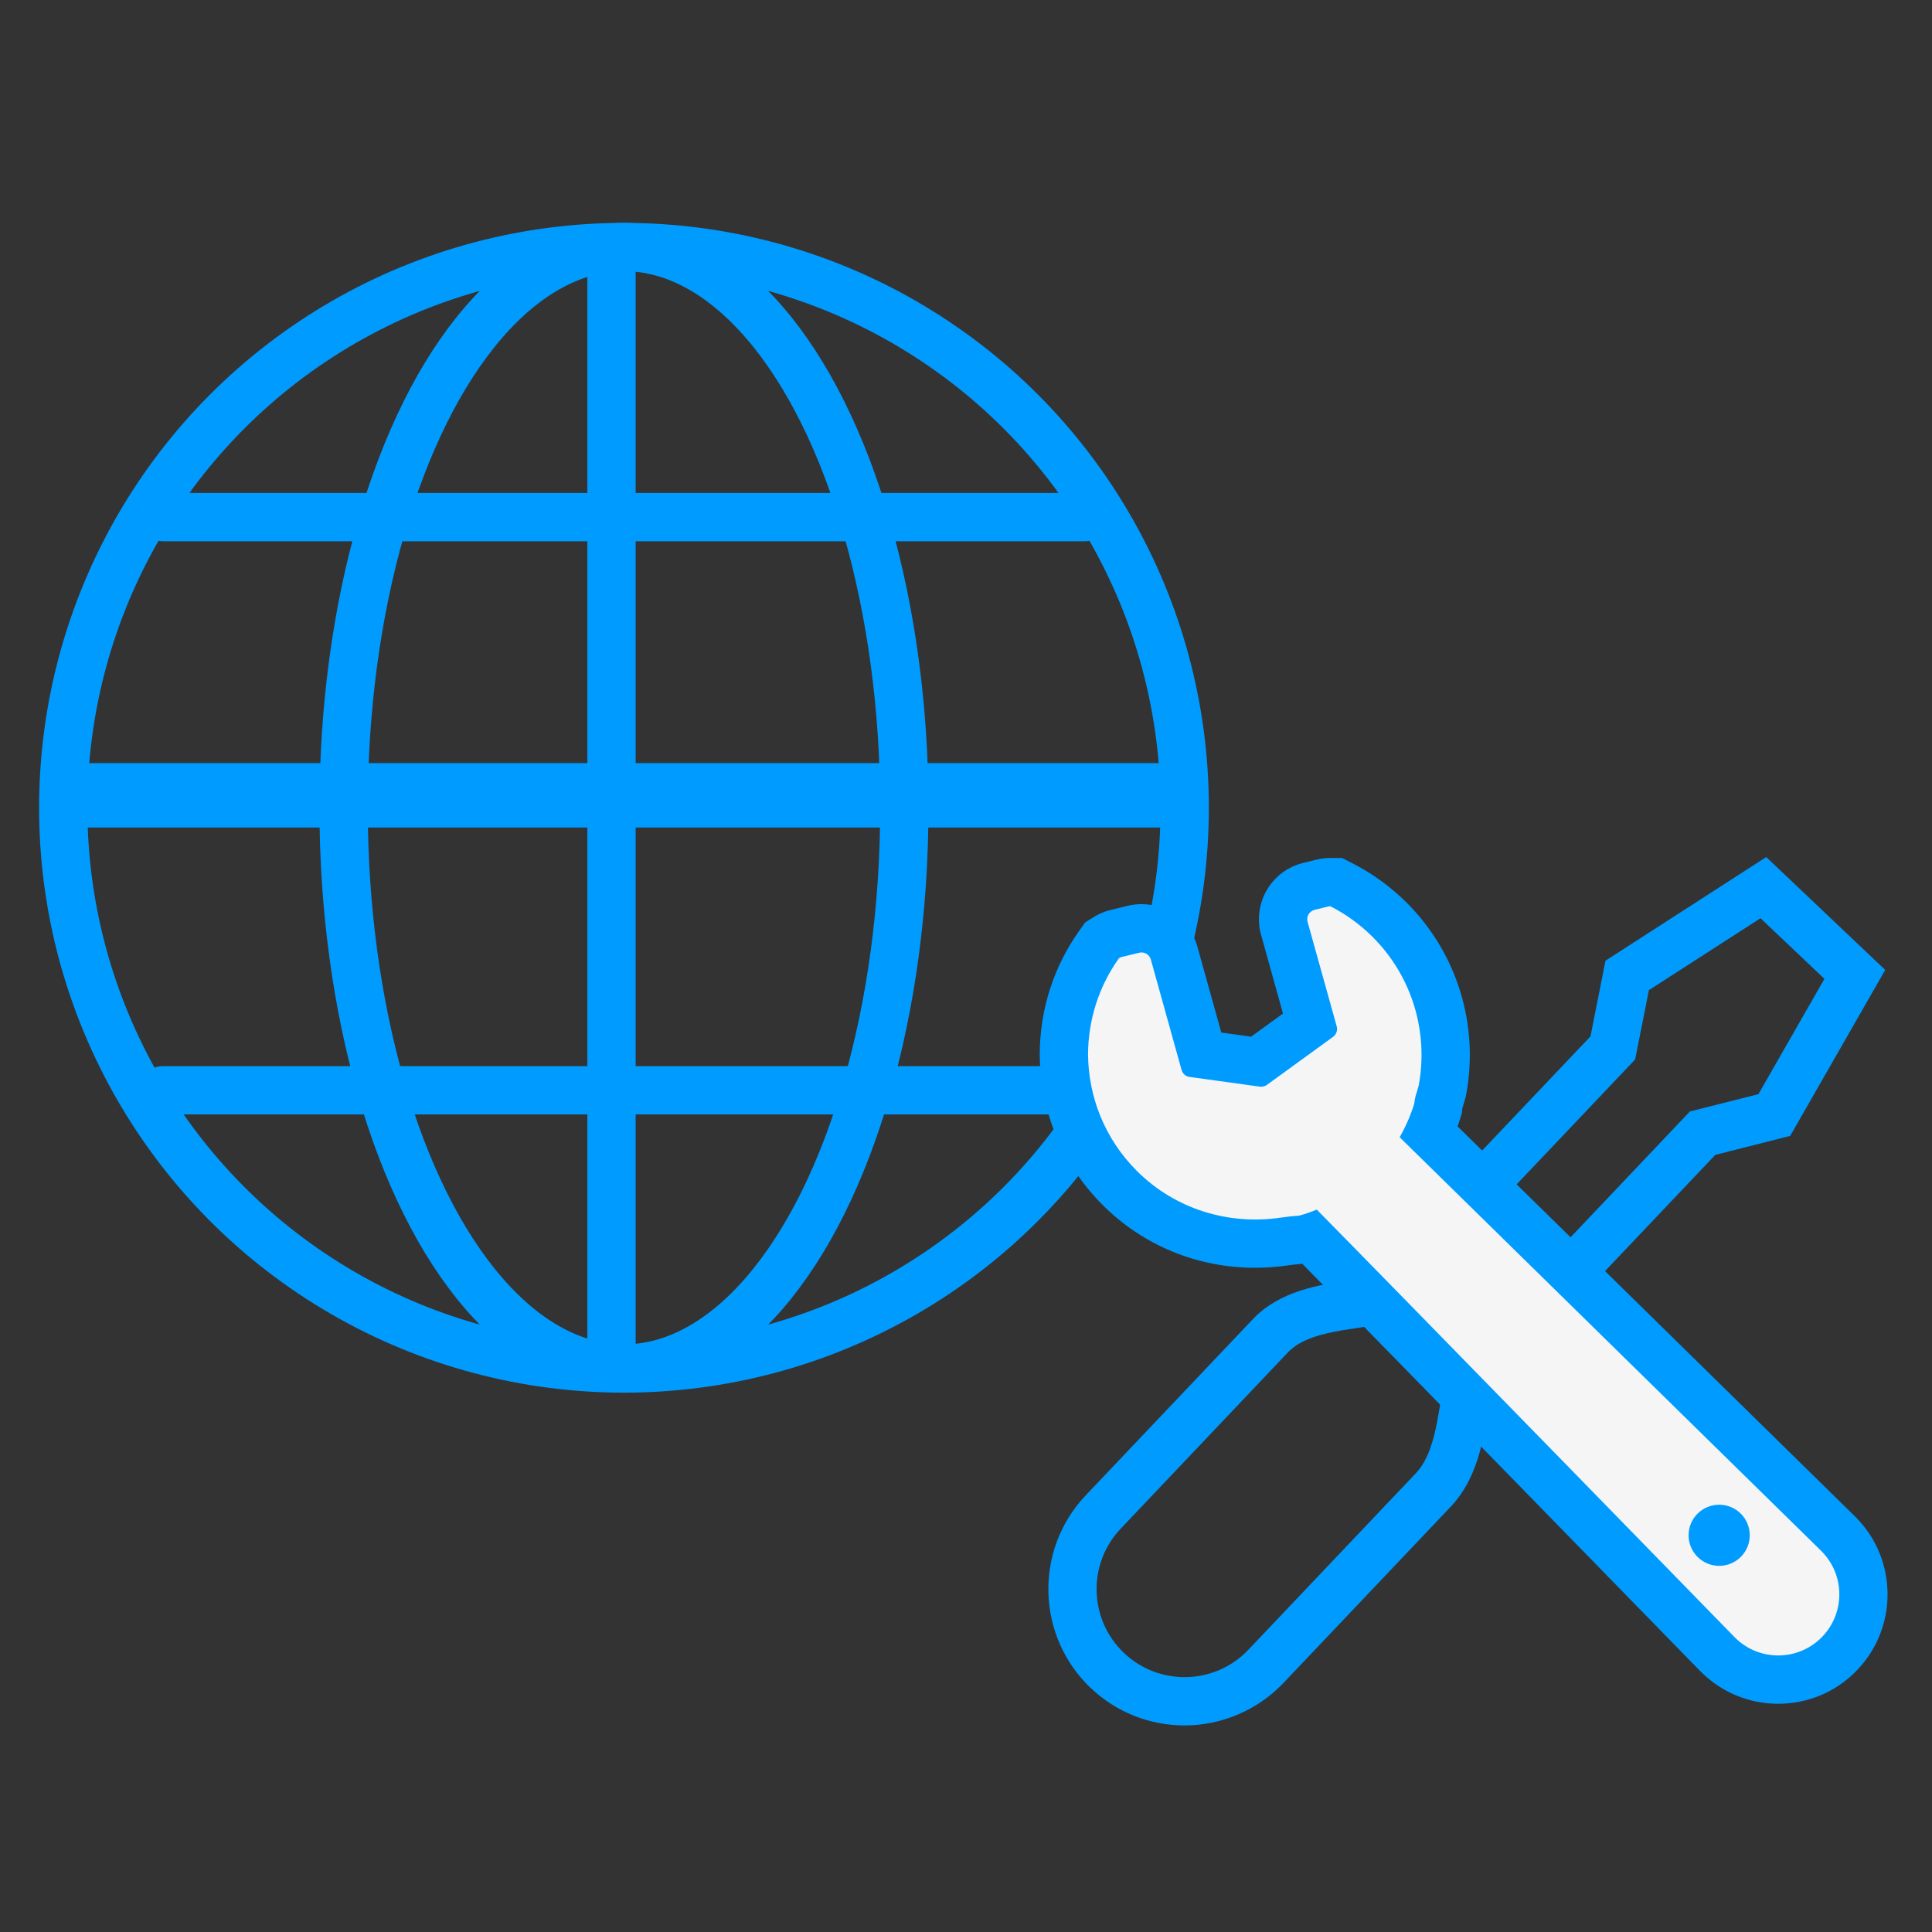 <svg xmlns="http://www.w3.org/2000/svg" xmlns:xlink="http://www.w3.org/1999/xlink" width="60" height="60" viewBox="0 0 60 60"><rect x="0" y="0" width="60" height="60" fill="#333333" stroke="none"/><defs><clipPath id="a"><rect width="60" height="60" transform="translate(921 2559)" fill="#fff" stroke="#707070" stroke-width="1"/></clipPath></defs><g transform="translate(-921 -2559)" clip-path="url(#a)"><g transform="translate(122.888 2381.009)"><g transform="translate(800.076 185.663)"><circle cx="17.414" cy="17.414" r="17.414" fill="none" stroke="#009bff" stroke-width="1.5"/><ellipse cx="8.707" cy="17.414" rx="8.707" ry="17.414" transform="translate(8.707)" fill="none" stroke="#009bff" stroke-width="1.5"/><line y2="34.828" transform="translate(17.027)" fill="none" stroke="#009bff" stroke-width="1.5"/><line x2="34.828" transform="translate(0 17.027)" fill="none" stroke="#009bff" stroke-width="2"/><line x2="28.636" transform="translate(3.096 8.387)" fill="none" stroke="#009bff" stroke-linecap="round" stroke-linejoin="round" stroke-width="1.5"/><line x2="28.636" transform="translate(3.096 26.188)" fill="none" stroke="#009bff" stroke-linecap="round" stroke-linejoin="round" stroke-width="1.5"/></g><g transform="translate(-2.923 -1.898)" fill="none" stroke-miterlimit="10"><path d="M844.173,220.861c-.423.367-2.35.2-3.136,1.025l-5.2,5.475a2.733,2.733,0,1,0,3.964,3.762l5.2-5.476c.785-.829.661-2.51,1-2.953l3.8-4.38,3.706-3.906,2.129-.54,2.049-3.579-.993-.941-.993-.942-3.466,2.234-.427,2.153-3.681,3.879Z" stroke="none"/><path d="M 837.822 231.974 C 838.545 231.974 839.267 231.689 839.805 231.123 L 845.001 225.647 C 845.787 224.818 845.662 223.136 846.006 222.694 L 849.81 218.314 L 853.516 214.407 L 855.645 213.868 L 857.694 210.288 L 855.709 208.405 L 852.243 210.639 L 851.816 212.792 L 848.135 216.671 L 844.173 220.861 C 843.749 221.227 841.823 221.056 841.036 221.885 L 835.841 227.361 C 834.802 228.455 834.847 230.184 835.941 231.224 C 836.47 231.725 837.147 231.974 837.822 231.974 M 837.822 233.474 L 837.822 233.474 C 836.733 233.474 835.699 233.061 834.909 232.312 C 833.217 230.705 833.147 228.02 834.753 226.328 L 839.948 220.853 C 840.778 219.978 842.008 219.791 842.906 219.655 C 843.033 219.636 843.19 219.612 843.31 219.59 L 847.045 215.64 L 850.429 212.075 L 850.895 209.724 L 855.887 206.506 L 859.582 210.011 L 856.631 215.165 L 854.305 215.755 L 850.92 219.322 L 847.288 223.505 C 847.264 223.617 847.235 223.783 847.213 223.915 C 847.072 224.73 846.88 225.845 846.09 226.679 L 840.893 232.156 C 840.097 232.994 838.978 233.474 837.822 233.474 Z" stroke="none" fill="#009bff"/></g><g transform="translate(830.985 205.219)"><path d="M855.428,228.556a.949.949,0,1,0,1.343,0A.949.949,0,0,0,855.428,228.556Zm.647.65a.033.033,0,0,1,.025-.011A.033.033,0,0,0,856.075,229.206Z" transform="translate(-835.582 -208.776)" fill="#fff"/><path d="M858.135,227.288,845.51,214.9a5.732,5.732,0,0,0,.215-.586l.027-.086.009-.09a.6.6,0,0,1,.033-.155c.028-.083.051-.169.094-.336a6.1,6.1,0,0,0-3.228-6.547l-.2-.1h-.22l-.182.008-.536.132a1.214,1.214,0,0,0-.874,1.506l.79,2.835-1.509,1.1-1.538-.212-.846-3.043a1.224,1.224,0,0,0-1.172-.888l-.181.009-.677.166-.207.071-.274.167-.11.153a6.058,6.058,0,0,0,4.98,9.561,6.223,6.223,0,0,0,.883-.062c.2-.028.386-.049.555-.06l.092-.006.136-.038c2.875,2.924,12.578,12.874,12.587,12.882a2.815,2.815,0,1,0,3.975-3.987Zm-.642,3.339a1.9,1.9,0,0,1-2.684,0s-10.792-11.066-12.988-13.291a4.834,4.834,0,0,1-.536.186c-.19.013-.4.036-.623.069a5.209,5.209,0,0,1-4.431-1.459,5.1,5.1,0,0,1-.554-6.6.283.283,0,0,1,.079-.038l.553-.135a.3.3,0,0,1,.36.211l.955,3.431a.3.3,0,0,0,.248.216l2.183.3a.309.309,0,0,0,.217-.054l2.056-1.493a.3.3,0,0,0,.113-.324l-.9-3.248a.3.3,0,0,1,.03-.232.31.31,0,0,1,.188-.14l.421-.1a.3.3,0,0,1,.07-.008,5.182,5.182,0,0,1,2.743,5.563c-.019.07-.039.14-.061.209a1.578,1.578,0,0,0-.078.357,5.15,5.15,0,0,1-.454,1.044l13.1,12.853A1.9,1.9,0,0,1,857.492,230.627Z" transform="translate(-833.8 -207)" fill="#fff"/><g transform="translate(-833.883 -207.083)" fill="#f5f5f5" stroke-miterlimit="10"><path d="M 856.234 232.017 C 855.526 232.017 854.861 231.741 854.361 231.241 L 854.358 231.238 L 854.354 231.234 C 854.251 231.129 844.465 221.095 841.706 218.288 C 841.658 218.303 841.611 218.317 841.564 218.33 L 841.492 218.349 L 841.418 218.354 C 841.249 218.366 841.059 218.387 840.852 218.417 C 840.566 218.457 840.278 218.477 839.993 218.477 C 838.395 218.477 836.899 217.863 835.783 216.746 C 834.676 215.64 834.061 214.167 834.05 212.599 L 834.05 212.595 L 834.05 212.59 C 834.055 211.358 834.435 210.179 835.148 209.179 L 835.234 209.059 L 835.359 208.98 C 835.421 208.941 835.519 208.885 835.65 208.851 L 835.655 208.85 L 835.66 208.849 L 836.213 208.714 C 836.293 208.694 836.377 208.684 836.461 208.684 C 836.929 208.684 837.345 208.999 837.472 209.45 L 838.349 212.598 L 840.06 212.834 L 841.716 211.632 L 840.896 208.684 C 840.819 208.412 840.858 208.114 841.003 207.869 C 841.144 207.63 841.371 207.459 841.642 207.386 L 841.65 207.384 L 841.658 207.382 L 842.079 207.28 C 842.162 207.26 842.244 207.25 842.327 207.25 L 842.507 207.25 L 842.667 207.332 C 843.223 207.615 843.729 207.983 844.171 208.425 C 845.551 209.805 846.163 211.777 845.807 213.7 L 845.801 213.732 L 845.793 213.764 L 845.787 213.783 C 845.769 213.849 845.748 213.924 845.724 214.001 L 845.721 214.009 L 845.718 214.017 C 845.698 214.076 845.684 214.138 845.677 214.206 L 845.67 214.277 L 845.649 214.346 C 845.581 214.571 845.496 214.797 845.395 215.022 L 858.101 227.491 L 858.104 227.493 L 858.106 227.496 C 859.139 228.528 859.139 230.208 858.106 231.241 C 857.606 231.741 856.941 232.017 856.234 232.017 Z M 854.4 227.335 C 854.363 227.335 854.307 227.346 854.259 227.394 C 854.211 227.442 854.201 227.497 854.201 227.535 C 854.201 227.572 854.211 227.627 854.259 227.675 C 854.308 227.724 854.363 227.734 854.4 227.734 C 854.438 227.734 854.493 227.724 854.542 227.675 C 854.59 227.627 854.6 227.572 854.6 227.535 C 854.6 227.497 854.59 227.442 854.542 227.393 C 854.494 227.346 854.438 227.335 854.4 227.335 Z" stroke="none"/><path d="M 842.327 208 C 842.303 208 842.28 208.003 842.257 208.008 L 841.836 208.111 C 841.757 208.132 841.69 208.181 841.648 208.251 C 841.607 208.321 841.596 208.405 841.618 208.483 L 842.523 211.731 C 842.557 211.852 842.511 211.981 842.41 212.055 L 840.354 213.548 C 840.292 213.592 840.214 213.612 840.137 213.602 L 837.954 213.3 C 837.835 213.285 837.737 213.199 837.705 213.084 L 836.75 209.653 C 836.706 209.498 836.547 209.404 836.39 209.443 L 835.838 209.577 C 835.809 209.585 835.783 209.599 835.759 209.615 C 835.124 210.504 834.805 211.548 834.8 212.594 C 834.809 213.905 835.312 215.215 836.313 216.216 C 837.52 217.423 839.174 217.896 840.744 217.675 C 840.97 217.642 841.177 217.619 841.367 217.606 C 841.548 217.557 841.726 217.492 841.903 217.42 C 844.099 219.645 854.891 230.711 854.891 230.711 C 855.633 231.452 856.834 231.452 857.576 230.711 C 858.317 229.969 858.317 228.768 857.576 228.026 L 844.478 215.173 C 844.667 214.838 844.822 214.489 844.931 214.129 C 844.943 214.013 844.967 213.894 845.009 213.772 C 845.031 213.704 845.05 213.633 845.07 213.563 C 845.369 211.943 844.894 210.208 843.641 208.955 C 843.245 208.559 842.799 208.241 842.327 208 M 854.4 228.484 C 854.158 228.484 853.915 228.391 853.729 228.206 C 853.358 227.836 853.358 227.234 853.729 226.863 C 854.1 226.493 854.701 226.493 855.072 226.863 C 855.443 227.234 855.443 227.836 855.072 228.206 C 854.886 228.391 854.643 228.484 854.4 228.484 M 842.327 206.5 L 842.687 206.5 L 843.008 206.664 C 843.634 206.983 844.204 207.397 844.701 207.894 C 846.256 209.449 846.945 211.67 846.545 213.836 L 846.533 213.901 L 846.51 213.982 C 846.49 214.056 846.467 214.138 846.438 214.229 L 846.427 214.263 C 846.426 214.266 846.424 214.274 846.423 214.283 L 846.409 214.426 L 846.367 214.564 C 846.339 214.655 846.309 214.746 846.277 214.837 L 858.636 226.966 C 859.961 228.29 859.961 230.446 858.636 231.771 C 857.995 232.413 857.141 232.767 856.234 232.767 C 855.326 232.767 854.473 232.413 853.831 231.771 L 853.817 231.758 C 853.718 231.656 844.541 222.247 841.455 219.104 C 841.309 219.114 841.143 219.133 840.96 219.159 L 840.953 219.16 C 840.636 219.205 840.313 219.227 839.993 219.227 C 838.194 219.227 836.511 218.535 835.253 217.276 C 834.006 216.03 833.312 214.37 833.3 212.604 L 833.3 212.587 C 833.306 211.199 833.734 209.87 834.538 208.744 L 834.709 208.503 L 834.959 208.346 C 835.123 208.242 835.288 208.17 835.462 208.125 L 835.482 208.12 L 836.035 207.985 C 836.173 207.951 836.317 207.934 836.461 207.934 C 837.264 207.934 837.976 208.474 838.194 209.246 L 838.195 209.251 L 838.939 211.922 L 839.864 212.05 L 840.854 211.331 L 840.173 208.885 C 840.042 208.419 840.108 207.908 840.358 207.487 C 840.6 207.078 840.987 206.785 841.449 206.662 L 841.481 206.654 L 841.907 206.55 C 842.044 206.517 842.185 206.5 842.327 206.5 Z" stroke="none" fill="#009bff"/></g></g></g></g></svg>